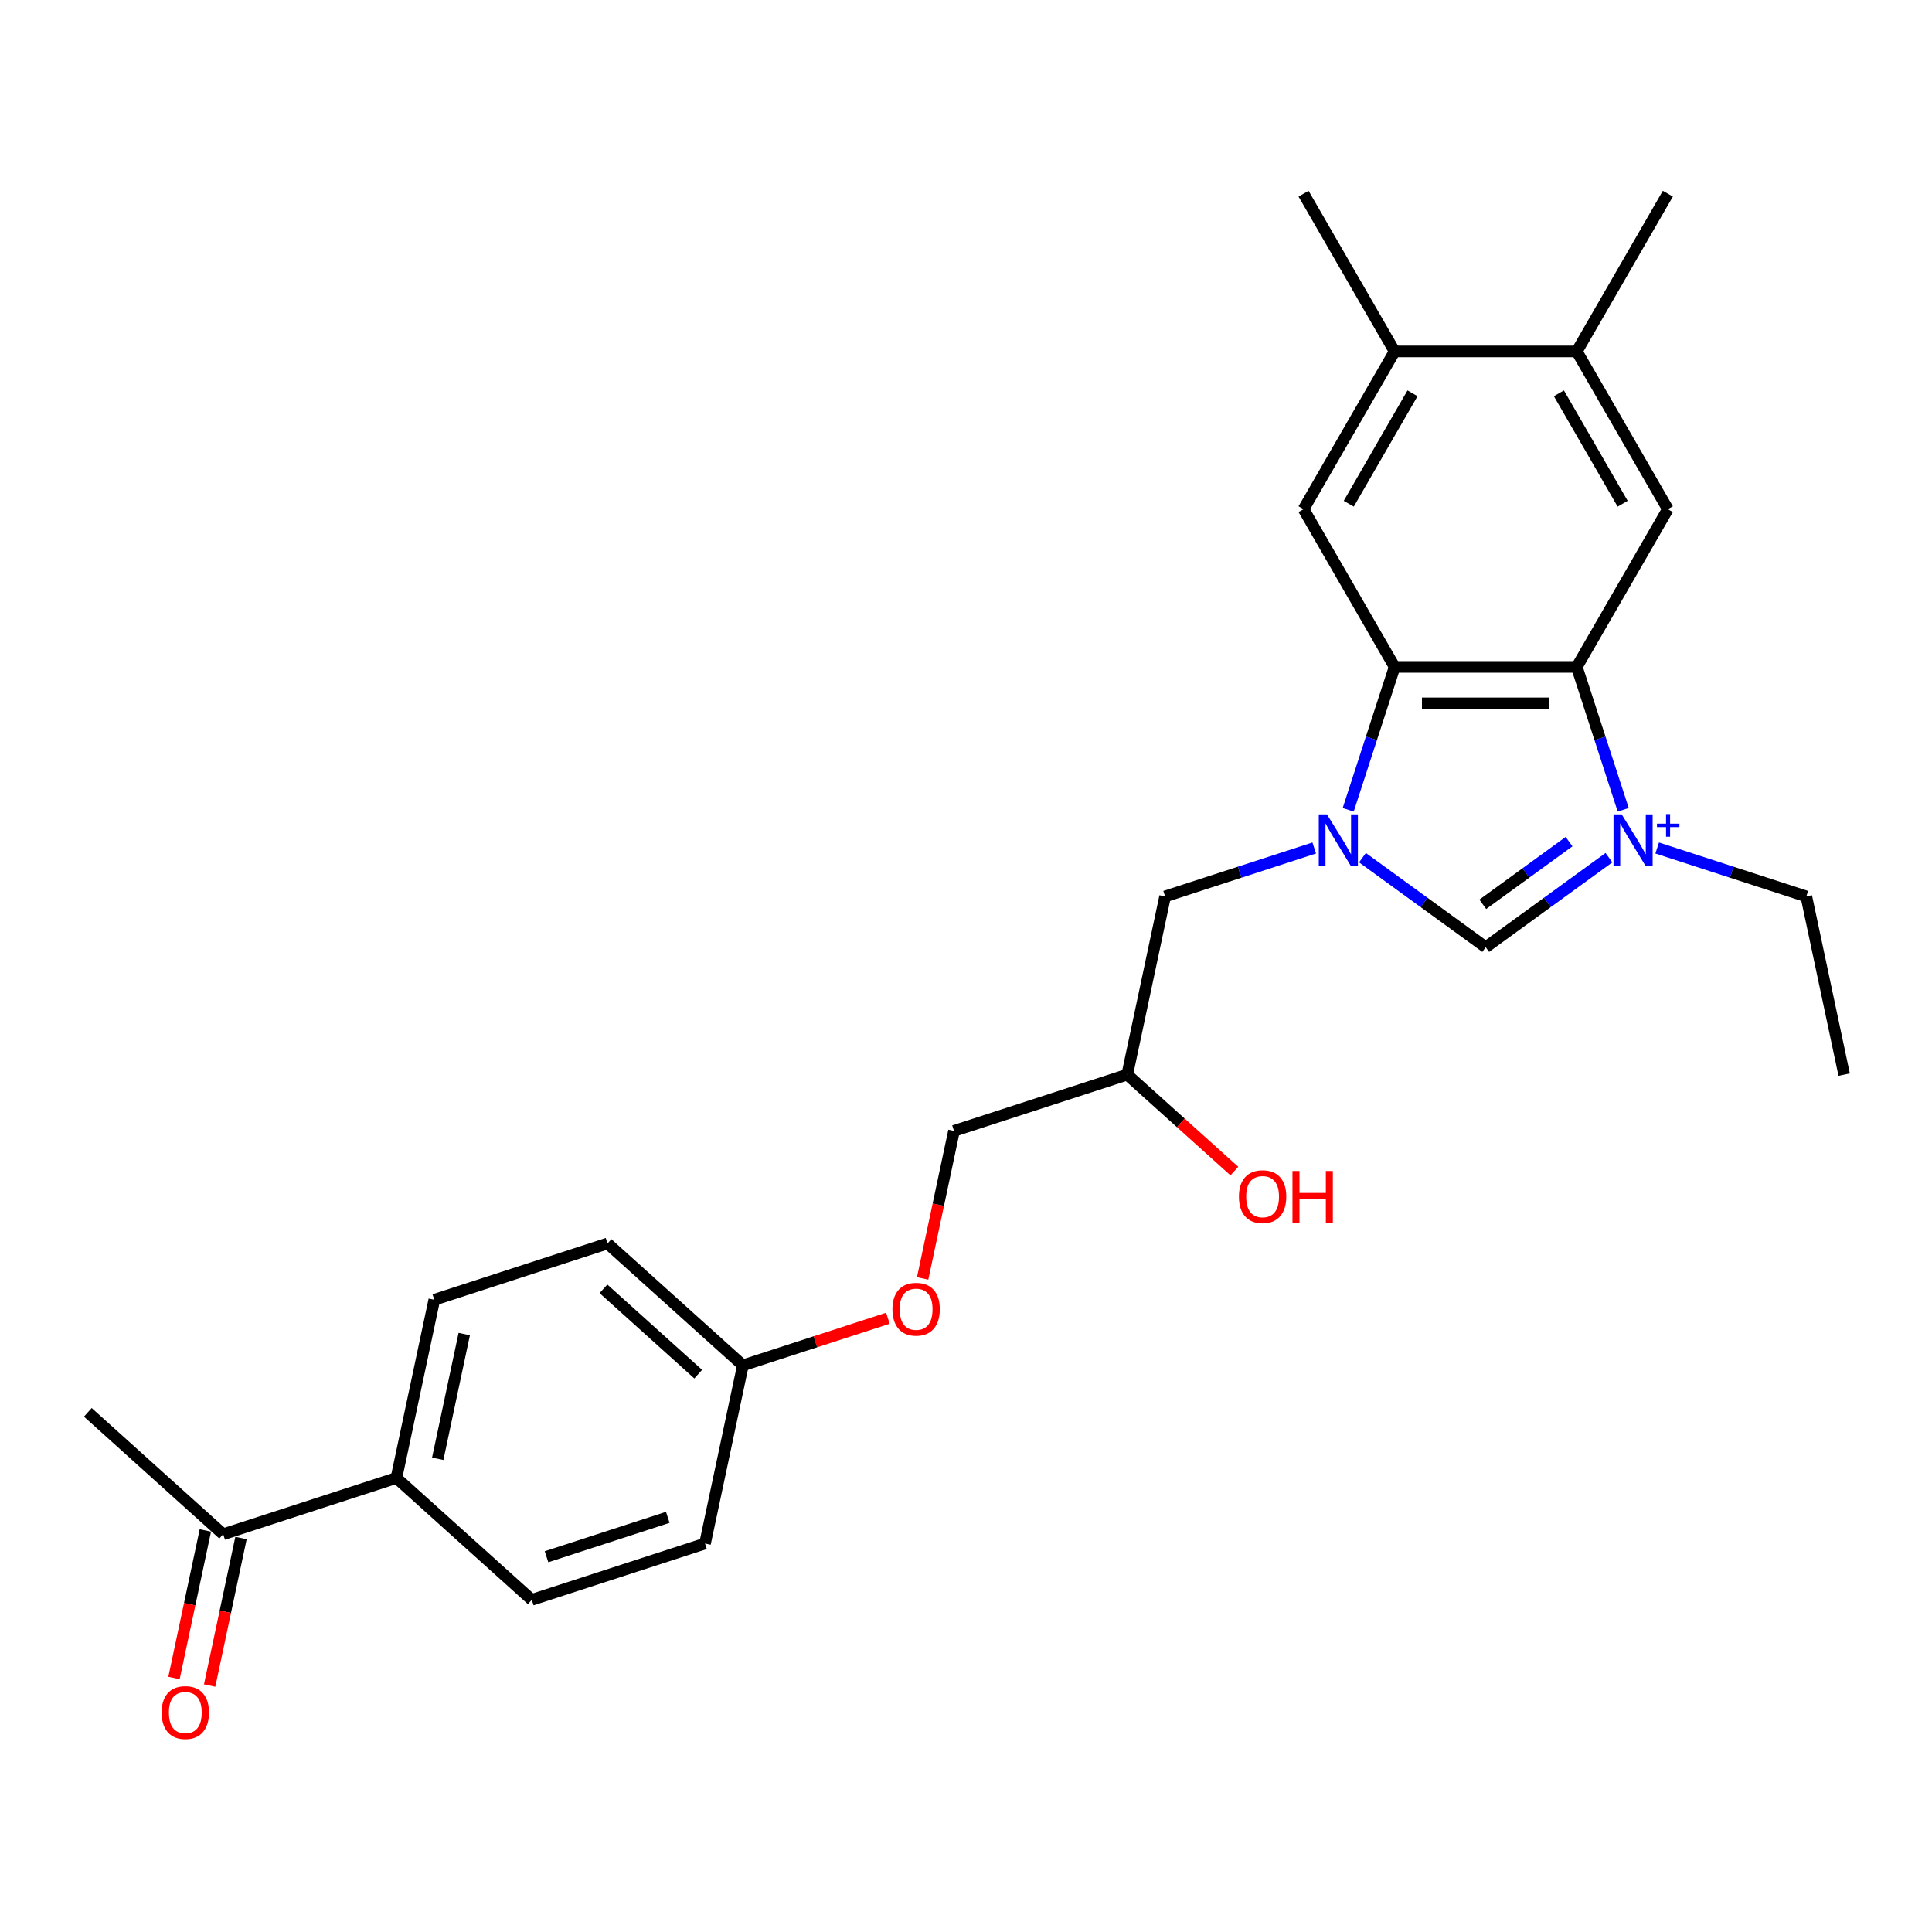 <?xml version='1.0' encoding='iso-8859-1'?>
<svg version='1.1' baseProfile='full'
              xmlns='http://www.w3.org/2000/svg'
                      xmlns:rdkit='http://www.rdkit.org/xml'
                      xmlns:xlink='http://www.w3.org/1999/xlink'
                  xml:space='preserve'
width='1000px' height='1000px' viewBox='0 0 1000 1000'>
<!-- END OF HEADER -->
<rect style='opacity:1.0;fill:#FFFFFF;stroke:none' width='1000' height='1000' x='0' y='0'> </rect>
<path class='bond-1' d='M 840.173,419.157 L 828.157,382.177' style='fill:none;fill-rule:evenodd;stroke:#0000FF;stroke-width:6px;stroke-linecap:butt;stroke-linejoin:miter;stroke-opacity:1' />
<path class='bond-1' d='M 828.157,382.177 L 816.142,345.197' style='fill:none;fill-rule:evenodd;stroke:#000000;stroke-width:6px;stroke-linecap:butt;stroke-linejoin:miter;stroke-opacity:1' />
<path class='bond-2' d='M 832.793,443.933 L 800.897,467.107' style='fill:none;fill-rule:evenodd;stroke:#0000FF;stroke-width:6px;stroke-linecap:butt;stroke-linejoin:miter;stroke-opacity:1' />
<path class='bond-2' d='M 800.897,467.107 L 769.001,490.281' style='fill:none;fill-rule:evenodd;stroke:#000000;stroke-width:6px;stroke-linecap:butt;stroke-linejoin:miter;stroke-opacity:1' />
<path class='bond-2' d='M 812.141,435.631 L 789.814,451.852' style='fill:none;fill-rule:evenodd;stroke:#0000FF;stroke-width:6px;stroke-linecap:butt;stroke-linejoin:miter;stroke-opacity:1' />
<path class='bond-2' d='M 789.814,451.852 L 767.486,468.074' style='fill:none;fill-rule:evenodd;stroke:#000000;stroke-width:6px;stroke-linecap:butt;stroke-linejoin:miter;stroke-opacity:1' />
<path class='bond-12' d='M 857.759,438.92 L 896.351,451.459' style='fill:none;fill-rule:evenodd;stroke:#0000FF;stroke-width:6px;stroke-linecap:butt;stroke-linejoin:miter;stroke-opacity:1' />
<path class='bond-12' d='M 896.351,451.459 L 934.943,463.999' style='fill:none;fill-rule:evenodd;stroke:#000000;stroke-width:6px;stroke-linecap:butt;stroke-linejoin:miter;stroke-opacity:1' />
<path class='bond-0' d='M 705.209,443.933 L 737.105,467.107' style='fill:none;fill-rule:evenodd;stroke:#0000FF;stroke-width:6px;stroke-linecap:butt;stroke-linejoin:miter;stroke-opacity:1' />
<path class='bond-0' d='M 737.105,467.107 L 769.001,490.281' style='fill:none;fill-rule:evenodd;stroke:#000000;stroke-width:6px;stroke-linecap:butt;stroke-linejoin:miter;stroke-opacity:1' />
<path class='bond-8' d='M 680.243,438.92 L 641.651,451.459' style='fill:none;fill-rule:evenodd;stroke:#0000FF;stroke-width:6px;stroke-linecap:butt;stroke-linejoin:miter;stroke-opacity:1' />
<path class='bond-8' d='M 641.651,451.459 L 603.059,463.999' style='fill:none;fill-rule:evenodd;stroke:#000000;stroke-width:6px;stroke-linecap:butt;stroke-linejoin:miter;stroke-opacity:1' />
<path class='bond-26' d='M 697.829,419.157 L 709.845,382.177' style='fill:none;fill-rule:evenodd;stroke:#0000FF;stroke-width:6px;stroke-linecap:butt;stroke-linejoin:miter;stroke-opacity:1' />
<path class='bond-26' d='M 709.845,382.177 L 721.86,345.197' style='fill:none;fill-rule:evenodd;stroke:#000000;stroke-width:6px;stroke-linecap:butt;stroke-linejoin:miter;stroke-opacity:1' />
<path class='bond-3' d='M 816.142,345.197 L 721.86,345.197' style='fill:none;fill-rule:evenodd;stroke:#000000;stroke-width:6px;stroke-linecap:butt;stroke-linejoin:miter;stroke-opacity:1' />
<path class='bond-3' d='M 801.999,364.053 L 736.002,364.053' style='fill:none;fill-rule:evenodd;stroke:#000000;stroke-width:6px;stroke-linecap:butt;stroke-linejoin:miter;stroke-opacity:1' />
<path class='bond-4' d='M 816.142,345.197 L 863.282,263.547' style='fill:none;fill-rule:evenodd;stroke:#000000;stroke-width:6px;stroke-linecap:butt;stroke-linejoin:miter;stroke-opacity:1' />
<path class='bond-5' d='M 721.86,345.197 L 674.72,263.547' style='fill:none;fill-rule:evenodd;stroke:#000000;stroke-width:6px;stroke-linecap:butt;stroke-linejoin:miter;stroke-opacity:1' />
<path class='bond-7' d='M 863.282,263.547 L 816.142,181.897' style='fill:none;fill-rule:evenodd;stroke:#000000;stroke-width:6px;stroke-linecap:butt;stroke-linejoin:miter;stroke-opacity:1' />
<path class='bond-7' d='M 839.881,260.728 L 806.883,203.573' style='fill:none;fill-rule:evenodd;stroke:#000000;stroke-width:6px;stroke-linecap:butt;stroke-linejoin:miter;stroke-opacity:1' />
<path class='bond-27' d='M 674.72,263.547 L 721.86,181.897' style='fill:none;fill-rule:evenodd;stroke:#000000;stroke-width:6px;stroke-linecap:butt;stroke-linejoin:miter;stroke-opacity:1' />
<path class='bond-27' d='M 698.121,260.728 L 731.119,203.573' style='fill:none;fill-rule:evenodd;stroke:#000000;stroke-width:6px;stroke-linecap:butt;stroke-linejoin:miter;stroke-opacity:1' />
<path class='bond-6' d='M 721.86,181.897 L 816.142,181.897' style='fill:none;fill-rule:evenodd;stroke:#000000;stroke-width:6px;stroke-linecap:butt;stroke-linejoin:miter;stroke-opacity:1' />
<path class='bond-23' d='M 721.86,181.897 L 674.72,100.247' style='fill:none;fill-rule:evenodd;stroke:#000000;stroke-width:6px;stroke-linecap:butt;stroke-linejoin:miter;stroke-opacity:1' />
<path class='bond-22' d='M 816.142,181.897 L 863.282,100.247' style='fill:none;fill-rule:evenodd;stroke:#000000;stroke-width:6px;stroke-linecap:butt;stroke-linejoin:miter;stroke-opacity:1' />
<path class='bond-15' d='M 603.059,463.999 L 583.456,556.22' style='fill:none;fill-rule:evenodd;stroke:#000000;stroke-width:6px;stroke-linecap:butt;stroke-linejoin:miter;stroke-opacity:1' />
<path class='bond-9' d='M 115.519,794.114 L 205.186,764.979' style='fill:none;fill-rule:evenodd;stroke:#000000;stroke-width:6px;stroke-linecap:butt;stroke-linejoin:miter;stroke-opacity:1' />
<path class='bond-11' d='M 106.297,792.154 L 98.181,830.335' style='fill:none;fill-rule:evenodd;stroke:#000000;stroke-width:6px;stroke-linecap:butt;stroke-linejoin:miter;stroke-opacity:1' />
<path class='bond-11' d='M 98.181,830.335 L 90.066,868.517' style='fill:none;fill-rule:evenodd;stroke:#FF0000;stroke-width:6px;stroke-linecap:butt;stroke-linejoin:miter;stroke-opacity:1' />
<path class='bond-11' d='M 124.741,796.074 L 116.626,834.256' style='fill:none;fill-rule:evenodd;stroke:#000000;stroke-width:6px;stroke-linecap:butt;stroke-linejoin:miter;stroke-opacity:1' />
<path class='bond-11' d='M 116.626,834.256 L 108.51,872.437' style='fill:none;fill-rule:evenodd;stroke:#FF0000;stroke-width:6px;stroke-linecap:butt;stroke-linejoin:miter;stroke-opacity:1' />
<path class='bond-24' d='M 115.519,794.114 L 45.455,731.027' style='fill:none;fill-rule:evenodd;stroke:#000000;stroke-width:6px;stroke-linecap:butt;stroke-linejoin:miter;stroke-opacity:1' />
<path class='bond-10' d='M 205.186,764.979 L 224.789,672.758' style='fill:none;fill-rule:evenodd;stroke:#000000;stroke-width:6px;stroke-linecap:butt;stroke-linejoin:miter;stroke-opacity:1' />
<path class='bond-10' d='M 226.571,755.067 L 240.292,690.512' style='fill:none;fill-rule:evenodd;stroke:#000000;stroke-width:6px;stroke-linecap:butt;stroke-linejoin:miter;stroke-opacity:1' />
<path class='bond-28' d='M 205.186,764.979 L 275.251,828.066' style='fill:none;fill-rule:evenodd;stroke:#000000;stroke-width:6px;stroke-linecap:butt;stroke-linejoin:miter;stroke-opacity:1' />
<path class='bond-25' d='M 934.943,463.999 L 954.545,556.22' style='fill:none;fill-rule:evenodd;stroke:#000000;stroke-width:6px;stroke-linecap:butt;stroke-linejoin:miter;stroke-opacity:1' />
<path class='bond-13' d='M 224.789,672.758 L 314.456,643.624' style='fill:none;fill-rule:evenodd;stroke:#000000;stroke-width:6px;stroke-linecap:butt;stroke-linejoin:miter;stroke-opacity:1' />
<path class='bond-14' d='M 275.251,828.066 L 364.918,798.931' style='fill:none;fill-rule:evenodd;stroke:#000000;stroke-width:6px;stroke-linecap:butt;stroke-linejoin:miter;stroke-opacity:1' />
<path class='bond-14' d='M 282.874,805.762 L 345.641,785.368' style='fill:none;fill-rule:evenodd;stroke:#000000;stroke-width:6px;stroke-linecap:butt;stroke-linejoin:miter;stroke-opacity:1' />
<path class='bond-18' d='M 583.456,556.22 L 493.789,585.354' style='fill:none;fill-rule:evenodd;stroke:#000000;stroke-width:6px;stroke-linecap:butt;stroke-linejoin:miter;stroke-opacity:1' />
<path class='bond-21' d='M 583.456,556.22 L 611.182,581.184' style='fill:none;fill-rule:evenodd;stroke:#000000;stroke-width:6px;stroke-linecap:butt;stroke-linejoin:miter;stroke-opacity:1' />
<path class='bond-21' d='M 611.182,581.184 L 638.908,606.148' style='fill:none;fill-rule:evenodd;stroke:#FF0000;stroke-width:6px;stroke-linecap:butt;stroke-linejoin:miter;stroke-opacity:1' />
<path class='bond-16' d='M 477.558,661.717 L 485.674,623.536' style='fill:none;fill-rule:evenodd;stroke:#FF0000;stroke-width:6px;stroke-linecap:butt;stroke-linejoin:miter;stroke-opacity:1' />
<path class='bond-16' d='M 485.674,623.536 L 493.789,585.354' style='fill:none;fill-rule:evenodd;stroke:#000000;stroke-width:6px;stroke-linecap:butt;stroke-linejoin:miter;stroke-opacity:1' />
<path class='bond-17' d='M 459.574,682.324 L 422.047,694.517' style='fill:none;fill-rule:evenodd;stroke:#FF0000;stroke-width:6px;stroke-linecap:butt;stroke-linejoin:miter;stroke-opacity:1' />
<path class='bond-17' d='M 422.047,694.517 L 384.52,706.71' style='fill:none;fill-rule:evenodd;stroke:#000000;stroke-width:6px;stroke-linecap:butt;stroke-linejoin:miter;stroke-opacity:1' />
<path class='bond-19' d='M 384.52,706.71 L 364.918,798.931' style='fill:none;fill-rule:evenodd;stroke:#000000;stroke-width:6px;stroke-linecap:butt;stroke-linejoin:miter;stroke-opacity:1' />
<path class='bond-20' d='M 384.52,706.71 L 314.456,643.624' style='fill:none;fill-rule:evenodd;stroke:#000000;stroke-width:6px;stroke-linecap:butt;stroke-linejoin:miter;stroke-opacity:1' />
<path class='bond-20' d='M 361.393,711.26 L 312.348,667.1' style='fill:none;fill-rule:evenodd;stroke:#000000;stroke-width:6px;stroke-linecap:butt;stroke-linejoin:miter;stroke-opacity:1' />
<path  class='atom-0' d='M 839.374 421.514
L 848.124 435.656
Q 848.991 437.051, 850.386 439.578
Q 851.782 442.105, 851.857 442.256
L 851.857 421.514
L 855.402 421.514
L 855.402 448.214
L 851.744 448.214
L 842.354 432.752
Q 841.26 430.942, 840.091 428.868
Q 838.959 426.794, 838.62 426.153
L 838.62 448.214
L 835.15 448.214
L 835.15 421.514
L 839.374 421.514
' fill='#0000FF'/>
<path  class='atom-0' d='M 857.642 426.327
L 862.346 426.327
L 862.346 421.374
L 864.437 421.374
L 864.437 426.327
L 869.266 426.327
L 869.266 428.119
L 864.437 428.119
L 864.437 433.097
L 862.346 433.097
L 862.346 428.119
L 857.642 428.119
L 857.642 426.327
' fill='#0000FF'/>
<path  class='atom-1' d='M 686.824 421.514
L 695.573 435.656
Q 696.44 437.051, 697.836 439.578
Q 699.231 442.105, 699.307 442.256
L 699.307 421.514
L 702.851 421.514
L 702.851 448.214
L 699.193 448.214
L 689.803 432.752
Q 688.709 430.942, 687.54 428.868
Q 686.409 426.794, 686.069 426.153
L 686.069 448.214
L 682.6 448.214
L 682.6 421.514
L 686.824 421.514
' fill='#0000FF'/>
<path  class='atom-12' d='M 83.66 886.41
Q 83.66 879.999, 86.828 876.417
Q 89.996 872.834, 95.917 872.834
Q 101.838 872.834, 105.006 876.417
Q 108.174 879.999, 108.174 886.41
Q 108.174 892.897, 104.968 896.593
Q 101.763 900.251, 95.917 900.251
Q 90.034 900.251, 86.828 896.593
Q 83.66 892.935, 83.66 886.41
M 95.917 897.234
Q 99.99 897.234, 102.177 894.519
Q 104.402 891.766, 104.402 886.41
Q 104.402 881.168, 102.177 878.529
Q 99.99 875.851, 95.917 875.851
Q 91.844 875.851, 89.619 878.491
Q 87.432 881.131, 87.432 886.41
Q 87.432 891.803, 89.619 894.519
Q 91.844 897.234, 95.917 897.234
' fill='#FF0000'/>
<path  class='atom-17' d='M 461.931 677.651
Q 461.931 671.24, 465.099 667.657
Q 468.266 664.075, 474.187 664.075
Q 480.108 664.075, 483.276 667.657
Q 486.444 671.24, 486.444 677.651
Q 486.444 684.138, 483.238 687.833
Q 480.033 691.492, 474.187 691.492
Q 468.304 691.492, 465.099 687.833
Q 461.931 684.175, 461.931 677.651
M 474.187 688.475
Q 478.26 688.475, 480.448 685.759
Q 482.673 683.006, 482.673 677.651
Q 482.673 672.409, 480.448 669.769
Q 478.26 667.092, 474.187 667.092
Q 470.114 667.092, 467.889 669.731
Q 465.702 672.371, 465.702 677.651
Q 465.702 683.044, 467.889 685.759
Q 470.114 688.475, 474.187 688.475
' fill='#FF0000'/>
<path  class='atom-22' d='M 641.265 619.382
Q 641.265 612.971, 644.433 609.388
Q 647.6 605.805, 653.521 605.805
Q 659.442 605.805, 662.61 609.388
Q 665.778 612.971, 665.778 619.382
Q 665.778 625.868, 662.572 629.564
Q 659.367 633.222, 653.521 633.222
Q 647.638 633.222, 644.433 629.564
Q 641.265 625.906, 641.265 619.382
M 653.521 630.205
Q 657.594 630.205, 659.782 627.49
Q 662.007 624.737, 662.007 619.382
Q 662.007 614.14, 659.782 611.5
Q 657.594 608.822, 653.521 608.822
Q 649.448 608.822, 647.223 611.462
Q 645.036 614.102, 645.036 619.382
Q 645.036 624.775, 647.223 627.49
Q 649.448 630.205, 653.521 630.205
' fill='#FF0000'/>
<path  class='atom-22' d='M 668.983 606.107
L 672.604 606.107
L 672.604 617.459
L 686.256 617.459
L 686.256 606.107
L 689.876 606.107
L 689.876 632.808
L 686.256 632.808
L 686.256 620.476
L 672.604 620.476
L 672.604 632.808
L 668.983 632.808
L 668.983 606.107
' fill='#FF0000'/>
</svg>
